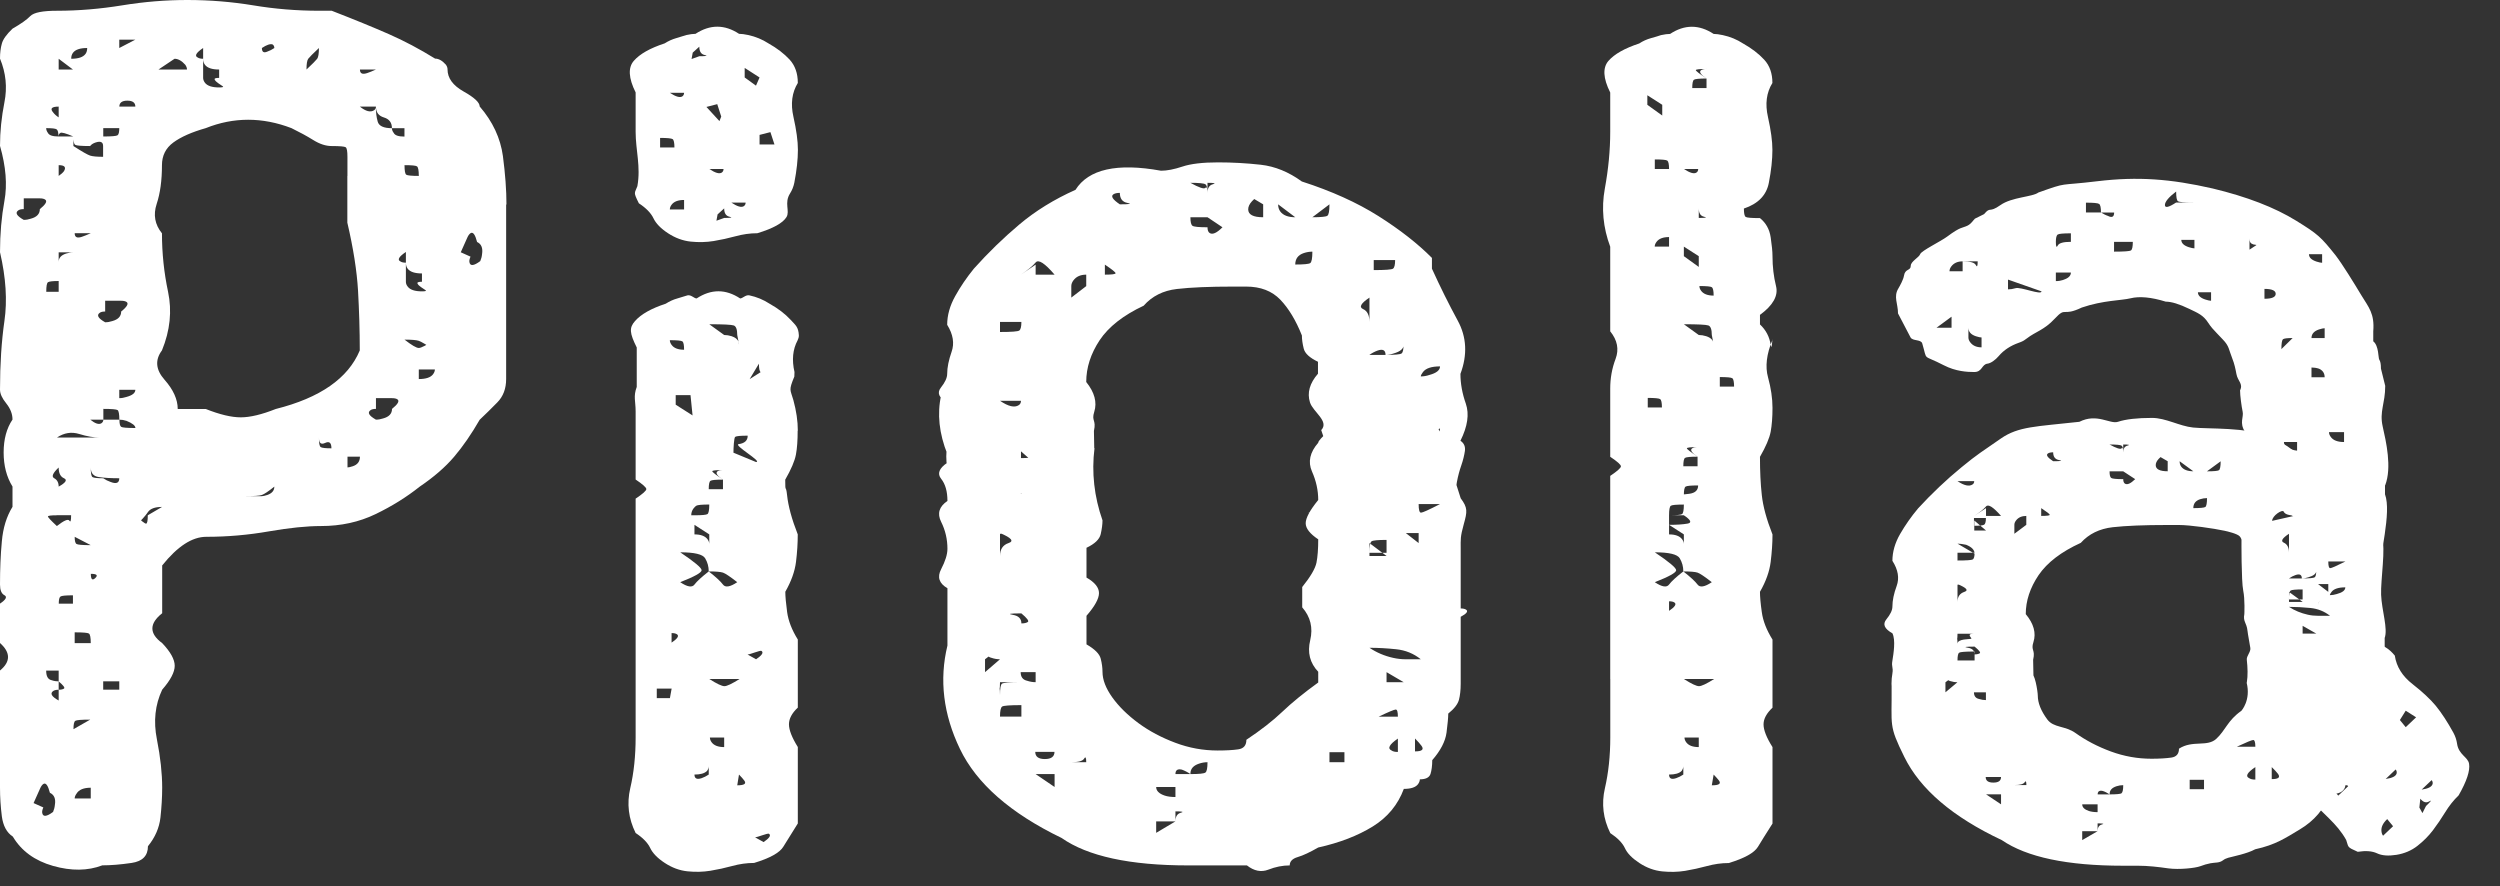 <svg width="79" height="28" viewBox="0 0 79 28" fill="none" xmlns="http://www.w3.org/2000/svg">
<rect x="0" y="0" width="79" height="28" fill="#333333" stroke="none"/>
<path d="M15.994 6.464V11.978C15.994 12.28 15.902 12.526 15.716 12.715C15.531 12.904 15.346 13.087 15.158 13.264C14.898 13.716 14.628 14.107 14.35 14.434C14.072 14.761 13.709 15.075 13.264 15.377C12.853 15.704 12.39 15.994 11.87 16.245C11.349 16.497 10.774 16.623 10.143 16.623C9.698 16.623 9.149 16.678 8.499 16.791C7.848 16.905 7.19 16.963 6.519 16.963C6.071 16.963 5.608 17.265 5.125 17.868V19.378C4.712 19.705 4.712 20.02 5.125 20.322C5.388 20.599 5.521 20.838 5.521 21.039C5.521 21.24 5.388 21.492 5.125 21.794C4.9 22.272 4.845 22.795 4.958 23.362C5.07 23.928 5.125 24.439 5.125 24.892C5.125 25.194 5.105 25.508 5.07 25.835C5.033 26.162 4.9 26.464 4.675 26.741C4.675 27.043 4.502 27.219 4.157 27.269C3.809 27.32 3.501 27.345 3.233 27.345C2.773 27.521 2.252 27.526 1.677 27.363C1.099 27.199 0.676 26.89 0.405 26.436C0.213 26.311 0.098 26.097 0.058 25.795C0.02 25.493 0 25.191 0 24.889V21.188C0.338 20.911 0.338 20.621 0 20.319V19.074C0.188 18.948 0.235 18.86 0.14 18.809C0.045 18.759 0 18.646 0 18.47C0 17.992 0.018 17.539 0.058 17.111C0.095 16.683 0.208 16.318 0.395 16.016V15.375C0.208 15.073 0.115 14.713 0.115 14.298C0.115 13.883 0.208 13.535 0.395 13.258C0.395 13.082 0.33 12.914 0.198 12.748C0.065 12.584 0 12.441 0 12.312C0 11.507 0.048 10.783 0.14 10.141C0.233 9.499 0.188 8.777 0 7.969C0 7.39 0.048 6.849 0.14 6.346C0.233 5.843 0.188 5.264 0 4.61C0 4.157 0.048 3.699 0.14 3.231C0.233 2.765 0.188 2.305 0 1.852C0 1.676 0.018 1.52 0.058 1.379C0.095 1.241 0.208 1.085 0.395 0.906C0.658 0.755 0.846 0.624 0.958 0.508C1.071 0.393 1.354 0.34 1.804 0.34C2.48 0.34 3.166 0.282 3.861 0.169C4.557 0.055 5.243 0 5.919 0C6.632 0 7.328 0.058 8.003 0.169C8.679 0.282 9.375 0.34 10.088 0.34H10.483C11.197 0.617 11.797 0.863 12.285 1.077C12.773 1.291 13.261 1.55 13.749 1.852C13.862 1.852 13.975 1.915 14.087 2.041C14.125 2.091 14.142 2.141 14.142 2.192C14.142 2.469 14.312 2.7 14.65 2.891C14.988 3.08 15.158 3.239 15.158 3.364C15.571 3.842 15.814 4.366 15.892 4.932C15.966 5.498 16.004 6.009 16.004 6.462M1.459 4.049C1.459 4.099 1.477 4.149 1.514 4.2C1.552 4.275 1.664 4.313 1.852 4.313H2.32V4.615C2.593 4.791 2.77 4.892 2.848 4.917C2.926 4.942 3.063 4.955 3.258 4.955V4.615C3.258 4.489 3.181 4.451 3.023 4.502C2.946 4.527 2.885 4.565 2.848 4.615C2.575 4.615 2.418 4.602 2.377 4.577C2.337 4.552 2.317 4.464 2.317 4.313C2.082 4.212 1.947 4.175 1.907 4.2C1.867 4.225 1.847 4.263 1.847 4.313C1.847 4.187 1.827 4.112 1.789 4.087C1.752 4.061 1.639 4.049 1.452 4.049M1.854 9.22V8.88C1.667 8.88 1.554 8.893 1.517 8.918C1.479 8.943 1.462 9.044 1.462 9.22H1.857H1.854ZM1.854 21.796C1.929 21.796 1.985 21.784 2.022 21.759C2.06 21.733 2.002 21.658 1.854 21.532V21.192H1.459C1.459 21.369 1.514 21.469 1.629 21.494C1.704 21.52 1.779 21.532 1.854 21.532V21.796C1.779 21.796 1.722 21.809 1.684 21.834C1.572 21.91 1.627 22.01 1.854 22.136V21.796ZM1.797 16.283C1.609 16.283 1.514 16.296 1.514 16.321C1.514 16.346 1.607 16.447 1.797 16.623C2.022 16.447 2.152 16.391 2.192 16.452C2.23 16.515 2.247 16.459 2.247 16.281H1.797V16.283ZM1.854 3.709V3.105V3.369C1.629 3.369 1.572 3.432 1.684 3.558C1.722 3.608 1.777 3.659 1.854 3.709ZM1.714 15.113C1.807 15.163 1.854 15.252 1.854 15.377C2.08 15.252 2.135 15.163 2.022 15.113C1.909 15.063 1.854 14.95 1.854 14.773C1.667 14.95 1.619 15.063 1.714 15.113ZM3.151 13.827C2.963 13.827 2.748 13.79 2.503 13.714C2.257 13.639 2.025 13.676 1.799 13.827H3.151ZM1.854 1.857V2.197H2.305L1.854 1.857ZM1.854 5.219V5.559C1.929 5.508 1.985 5.458 2.022 5.408C2.097 5.282 2.04 5.219 1.854 5.219ZM1.854 8.276C1.854 8.15 1.932 8.062 2.09 8.012C2.167 7.987 2.245 7.974 2.322 7.974H1.854V8.276ZM2.305 19.076V18.812C2.08 18.812 1.947 18.825 1.912 18.85C1.874 18.875 1.857 18.95 1.857 19.076H2.307H2.305ZM2.755 1.517C2.643 1.517 2.548 1.53 2.475 1.555C2.325 1.605 2.25 1.706 2.25 1.857C2.475 1.857 2.625 1.807 2.7 1.706C2.738 1.656 2.755 1.593 2.755 1.517ZM2.247 23.986C2.247 23.835 2.322 23.734 2.473 23.684C2.548 23.659 2.643 23.646 2.753 23.646L2.245 23.986H2.247ZM2.85 22.74C2.575 22.74 2.42 22.753 2.38 22.778C2.34 22.803 2.322 22.891 2.322 23.042L2.85 22.74ZM2.868 7.37H2.36C2.36 7.496 2.435 7.534 2.585 7.484C2.66 7.458 2.755 7.421 2.868 7.37ZM2.868 17.227L2.36 16.963C2.36 17.088 2.377 17.164 2.418 17.189C2.455 17.214 2.605 17.227 2.868 17.227ZM2.868 20.322C2.868 20.146 2.848 20.045 2.81 20.02C2.773 19.995 2.623 19.982 2.36 19.982V20.322H2.868ZM2.36 25.231H2.868V24.892C2.643 24.892 2.493 24.954 2.418 25.08C2.38 25.131 2.36 25.181 2.36 25.231ZM3.263 13.261H2.853C3.008 13.387 3.126 13.425 3.206 13.374C3.243 13.349 3.266 13.311 3.266 13.261H3.774C3.774 13.387 3.791 13.462 3.829 13.488C3.867 13.513 4.017 13.525 4.279 13.525C4.279 13.45 4.184 13.374 3.997 13.299C3.922 13.274 3.846 13.261 3.771 13.261C3.771 13.085 3.751 12.984 3.716 12.959C3.679 12.934 3.529 12.921 3.266 12.921V13.261H3.263ZM2.868 5.898V5.559V6.162V5.898ZM3.769 15.113C3.506 15.113 3.291 15.101 3.121 15.075C2.951 15.05 2.868 14.95 2.868 14.773C2.868 14.95 2.885 15.05 2.923 15.075C2.961 15.101 3.073 15.113 3.261 15.113C3.336 15.163 3.411 15.201 3.486 15.226C3.674 15.302 3.769 15.264 3.769 15.113ZM3.263 18.133V18.472C3.263 18.296 3.243 18.196 3.208 18.17C3.171 18.145 3.058 18.133 2.87 18.133C2.87 18.309 2.918 18.354 3.011 18.266C3.103 18.178 3.058 18.133 2.87 18.133H3.263ZM3.263 4.049V4.313C3.526 4.313 3.676 4.3 3.714 4.275C3.751 4.25 3.769 4.175 3.769 4.049H3.261H3.263ZM3.769 21.53H3.261V21.794H3.769V21.53ZM3.769 1.517L4.277 1.253H3.769V1.517ZM4.277 3.369C4.277 3.244 4.192 3.181 4.024 3.181C3.857 3.181 3.771 3.244 3.771 3.369H4.279H4.277ZM3.769 12.582C3.844 12.582 3.919 12.569 3.994 12.544C4.182 12.494 4.277 12.418 4.277 12.317H3.769V12.582ZM5.12 16.019C4.895 16.019 4.745 16.074 4.67 16.188C4.595 16.301 4.462 16.447 4.277 16.623V16.963V16.283C4.465 16.459 4.577 16.547 4.615 16.547C4.652 16.547 4.67 16.459 4.67 16.283L5.12 16.019ZM10.979 5.559V4.955C10.979 4.779 10.961 4.678 10.924 4.653C10.886 4.628 10.739 4.615 10.481 4.615C10.296 4.615 10.103 4.552 9.9 4.426C9.698 4.3 9.467 4.175 9.21 4.049C8.289 3.696 7.385 3.696 6.502 4.049C6.059 4.175 5.718 4.326 5.478 4.502C5.238 4.678 5.118 4.917 5.118 5.219C5.118 5.697 5.063 6.107 4.95 6.447C4.838 6.787 4.893 7.096 5.118 7.373C5.118 8.002 5.183 8.618 5.311 9.222C5.438 9.826 5.376 10.443 5.118 11.072C4.893 11.374 4.92 11.683 5.198 11.998C5.476 12.312 5.616 12.622 5.616 12.924H6.502C6.945 13.1 7.313 13.188 7.608 13.188C7.903 13.188 8.271 13.1 8.714 12.924C10.116 12.572 11.001 11.955 11.369 11.074C11.369 10.445 11.349 9.816 11.314 9.187C11.277 8.558 11.164 7.841 10.976 7.036V5.564L10.979 5.559ZM5.516 1.857L5.008 2.197H5.909C5.909 2.146 5.889 2.096 5.854 2.046C5.741 1.92 5.628 1.857 5.516 1.857ZM6.925 2.197C6.812 2.197 6.717 2.184 6.644 2.159C6.494 2.109 6.419 2.008 6.419 1.857V1.517C6.194 1.668 6.139 1.769 6.251 1.819C6.289 1.844 6.344 1.857 6.419 1.857V2.461C6.419 2.511 6.437 2.562 6.474 2.612C6.549 2.713 6.699 2.763 6.925 2.763C7.037 2.763 7.075 2.75 7.037 2.725C7 2.7 6.952 2.667 6.897 2.63C6.842 2.592 6.802 2.554 6.785 2.516C6.765 2.479 6.812 2.461 6.925 2.461V2.197ZM13.334 8.641C13.221 8.641 13.126 8.628 13.051 8.603C12.901 8.553 12.826 8.452 12.826 8.301V7.962C12.601 8.113 12.546 8.213 12.658 8.264C12.696 8.289 12.751 8.301 12.826 8.301V8.905C12.826 8.956 12.843 9.006 12.883 9.056C12.958 9.157 13.109 9.207 13.334 9.207C13.446 9.207 13.484 9.195 13.446 9.169C13.409 9.144 13.361 9.114 13.306 9.074C13.249 9.036 13.211 8.998 13.194 8.961C13.174 8.923 13.221 8.903 13.334 8.903V8.639V8.641ZM8.669 15.377C8.481 15.528 8.349 15.616 8.274 15.642C8.198 15.667 8.028 15.679 7.768 15.679H8.274C8.311 15.679 8.366 15.667 8.444 15.642C8.594 15.591 8.669 15.503 8.669 15.377ZM9.177 1.517H8.669C8.669 1.467 8.649 1.429 8.614 1.404C8.539 1.379 8.426 1.417 8.276 1.517C8.276 1.643 8.334 1.681 8.446 1.631C8.521 1.605 8.596 1.568 8.671 1.517H9.18H9.177ZM9.685 2.197C9.873 2.021 9.985 1.907 10.023 1.857C10.06 1.807 10.078 1.693 10.078 1.517C9.89 1.693 9.778 1.807 9.74 1.857C9.703 1.907 9.685 2.021 9.685 2.197ZM10.078 13.827C10.078 14.003 10.095 14.104 10.136 14.129C10.173 14.154 10.286 14.167 10.473 14.167C10.473 13.991 10.408 13.935 10.276 13.996C10.143 14.059 10.078 14.003 10.078 13.827ZM10.979 14.771C11.016 14.771 11.072 14.758 11.149 14.733C11.299 14.683 11.374 14.582 11.374 14.431H10.981V14.771H10.979ZM11.374 2.197C11.374 2.323 11.449 2.36 11.6 2.31C11.675 2.285 11.77 2.247 11.88 2.197H11.372H11.374ZM11.88 3.369H11.372C11.559 3.52 11.71 3.558 11.822 3.483C11.86 3.457 11.877 3.42 11.877 3.369C11.877 3.546 11.895 3.704 11.935 3.842C11.972 3.981 12.123 4.051 12.385 4.051C12.385 4.102 12.403 4.152 12.443 4.202C12.48 4.278 12.593 4.316 12.781 4.316V4.051H12.385C12.385 3.875 12.3 3.762 12.133 3.712C11.962 3.661 11.88 3.548 11.88 3.372M11.88 12.582V12.921C11.805 12.921 11.747 12.934 11.712 12.959C11.6 13.035 11.657 13.135 11.88 13.261C11.955 13.261 12.03 13.248 12.105 13.223C12.293 13.173 12.388 13.072 12.388 12.921C12.575 12.77 12.631 12.67 12.558 12.619C12.521 12.594 12.463 12.582 12.388 12.582H11.88ZM0.751 6.268V6.608C0.676 6.608 0.618 6.62 0.581 6.646C0.468 6.721 0.526 6.822 0.751 6.948C0.826 6.948 0.901 6.935 0.976 6.91C1.164 6.859 1.259 6.759 1.259 6.608C1.446 6.457 1.502 6.356 1.426 6.306C1.389 6.281 1.331 6.268 1.259 6.268H0.751ZM14.56 7.972L14.868 8.11C14.838 8.181 14.825 8.236 14.833 8.281C14.855 8.415 14.97 8.405 15.176 8.251C15.206 8.183 15.226 8.108 15.233 8.03C15.263 7.838 15.211 7.71 15.076 7.647C15.016 7.413 14.948 7.32 14.87 7.368C14.833 7.393 14.798 7.438 14.768 7.506L14.56 7.972ZM1.061 25.377L1.369 25.515C1.339 25.586 1.326 25.641 1.334 25.687C1.356 25.82 1.472 25.81 1.677 25.657C1.707 25.588 1.727 25.513 1.734 25.435C1.767 25.241 1.712 25.115 1.577 25.052C1.517 24.819 1.449 24.725 1.371 24.773C1.334 24.798 1.299 24.844 1.269 24.912L1.061 25.377ZM3.323 9.504V9.844C3.248 9.844 3.191 9.856 3.156 9.882C3.043 9.957 3.098 10.058 3.323 10.184C3.399 10.184 3.474 10.171 3.549 10.146C3.736 10.095 3.829 9.995 3.829 9.844C4.017 9.693 4.072 9.592 3.999 9.542C3.962 9.517 3.904 9.504 3.829 9.504H3.321H3.323ZM12.783 5.219C12.783 5.395 12.801 5.496 12.838 5.521C12.876 5.546 13.008 5.559 13.234 5.559C13.234 5.382 13.214 5.282 13.176 5.257C13.139 5.231 13.008 5.219 12.783 5.219ZM12.783 10.732C13.008 10.908 13.159 10.996 13.234 10.996C13.309 10.996 13.476 10.908 13.742 10.732V11.072C13.479 10.896 13.309 10.795 13.234 10.77C13.159 10.745 13.008 10.732 12.783 10.732ZM13.234 11.978C13.459 11.978 13.609 11.927 13.684 11.827C13.722 11.776 13.742 11.726 13.742 11.676H13.234V11.978Z" fill="white"/>
<path d="M50.883 21.457V15.038C51.108 14.887 51.221 14.786 51.221 14.736C51.221 14.685 51.108 14.585 50.883 14.434V12.282C50.883 11.955 50.938 11.641 51.053 11.339C51.166 11.037 51.108 10.747 50.883 10.47V7.796C50.657 7.192 50.6 6.58 50.712 5.964C50.825 5.347 50.883 4.751 50.883 4.17V2.924C50.657 2.471 50.64 2.139 50.828 1.923C51.015 1.709 51.341 1.525 51.799 1.374C51.914 1.298 52.036 1.243 52.172 1.205C52.307 1.168 52.409 1.137 52.487 1.11C52.602 1.085 52.697 1.072 52.775 1.072C53.233 0.77 53.691 0.77 54.151 1.072C54.229 1.072 54.326 1.085 54.441 1.11C54.674 1.16 54.887 1.248 55.08 1.374C55.35 1.525 55.573 1.696 55.748 1.885C55.923 2.073 56.008 2.32 56.008 2.622C55.82 2.924 55.773 3.284 55.868 3.699C55.961 4.114 56.008 4.461 56.008 4.738C56.008 5.04 55.971 5.387 55.895 5.778C55.82 6.168 55.558 6.439 55.107 6.59C55.107 6.741 55.125 6.829 55.165 6.855C55.202 6.88 55.352 6.892 55.615 6.892C55.803 7.043 55.915 7.245 55.953 7.496C55.99 7.748 56.011 7.949 56.011 8.1C56.011 8.427 56.048 8.742 56.123 9.044C56.198 9.346 56.028 9.648 55.615 9.95V10.252C55.803 10.428 55.915 10.642 55.953 10.893C55.99 11.145 56.011 10.609 56.011 10.735C55.823 11.188 55.775 11.585 55.87 11.925C55.963 12.265 56.011 12.587 56.011 12.889C56.011 13.191 55.99 13.442 55.953 13.644C55.915 13.845 55.803 14.109 55.615 14.436C55.615 14.889 55.633 15.292 55.673 15.644C55.71 15.996 55.823 16.412 56.011 16.89C56.011 17.166 55.99 17.456 55.953 17.758C55.915 18.06 55.803 18.374 55.615 18.701C55.615 18.852 55.633 19.066 55.673 19.343C55.71 19.62 55.823 19.909 56.011 20.211V22.363C55.823 22.539 55.728 22.715 55.728 22.891C55.728 23.067 55.82 23.306 56.011 23.608V26.024C55.818 26.326 55.665 26.572 55.55 26.761C55.435 26.95 55.127 27.121 54.629 27.272C54.399 27.272 54.169 27.305 53.938 27.368C53.708 27.43 53.478 27.481 53.248 27.519C53.017 27.556 52.777 27.561 52.527 27.536C52.277 27.511 52.036 27.423 51.806 27.272C51.576 27.121 51.421 26.965 51.346 26.799C51.268 26.635 51.115 26.479 50.885 26.326C50.66 25.873 50.602 25.4 50.715 24.909C50.828 24.419 50.885 23.883 50.885 23.304V21.454L50.883 21.457ZM52.742 5.34C52.742 5.189 52.722 5.101 52.687 5.075C52.65 5.05 52.517 5.038 52.292 5.038V5.34H52.742ZM54.797 12.217C54.797 12.066 54.777 11.978 54.742 11.953C54.704 11.927 54.572 11.915 54.346 11.915V12.217H54.797ZM52.517 12.876C52.517 12.725 52.497 12.637 52.462 12.612C52.424 12.587 52.292 12.574 52.069 12.574V12.876H52.519H52.517ZM52.742 7.793V7.491C52.554 7.491 52.422 7.541 52.347 7.642C52.309 7.692 52.289 7.743 52.289 7.793H52.74H52.742ZM53.193 18.057C53.418 18.233 53.568 18.372 53.643 18.472C53.718 18.573 53.868 18.548 54.093 18.397C53.868 18.221 53.718 18.12 53.643 18.095C53.568 18.07 53.418 18.057 53.193 18.057C53.193 17.906 53.155 17.768 53.08 17.642C53.005 17.516 52.742 17.453 52.292 17.453C52.742 17.755 52.967 17.944 52.967 18.019C52.967 18.095 52.742 18.221 52.292 18.397C52.517 18.548 52.667 18.573 52.742 18.472C52.817 18.372 52.967 18.233 53.193 18.057ZM52.742 16.283V16.887C52.937 16.887 53.075 16.937 53.153 17.038C53.19 17.088 53.21 17.139 53.21 17.189V16.887L52.742 16.585C52.977 16.585 53.17 16.573 53.32 16.547C53.473 16.522 53.435 16.434 53.21 16.283H52.742C52.977 16.283 53.112 16.271 53.153 16.245C53.19 16.22 53.21 16.12 53.21 15.944C52.975 15.944 52.837 15.956 52.8 15.981C52.76 16.006 52.742 16.107 52.742 16.283ZM52.742 19.001V19.303C52.93 19.177 52.985 19.089 52.912 19.039C52.875 19.013 52.817 19.001 52.742 19.001ZM52.742 24.476C52.742 24.602 52.817 24.64 52.967 24.59C53.042 24.564 53.117 24.527 53.193 24.476V24.212C53.193 24.262 53.173 24.313 53.138 24.363C53.062 24.439 52.93 24.476 52.742 24.476ZM52.76 15.642C52.985 15.642 53.19 15.629 53.38 15.604C53.568 15.579 53.661 15.491 53.661 15.34C53.435 15.34 53.303 15.352 53.265 15.377C53.228 15.402 53.21 15.491 53.21 15.642H52.76ZM53.643 14.431C53.418 14.431 53.285 14.444 53.248 14.469C53.21 14.494 53.193 14.582 53.193 14.733H53.643V14.431C53.455 14.305 53.398 14.217 53.473 14.167C53.51 14.142 53.566 14.129 53.643 14.129C53.418 14.129 53.305 14.142 53.305 14.167C53.305 14.192 53.418 14.28 53.643 14.431ZM53.926 2.481C53.701 2.481 53.568 2.494 53.531 2.519C53.493 2.544 53.475 2.632 53.475 2.783H53.926V2.481C53.738 2.355 53.681 2.267 53.756 2.217C53.793 2.192 53.848 2.179 53.926 2.179C53.701 2.179 53.588 2.192 53.588 2.217C53.588 2.242 53.701 2.33 53.926 2.481ZM53.663 5.34H53.213C53.4 5.465 53.531 5.503 53.608 5.453C53.646 5.428 53.663 5.39 53.663 5.34ZM53.21 7.793V8.095L53.681 8.435V8.095L53.21 7.793ZM52.056 3.01V3.312L52.527 3.651V3.312L52.056 3.01ZM53.21 10.246L53.681 10.586C53.758 10.586 53.836 10.599 53.916 10.624C54.071 10.674 54.151 10.762 54.151 10.888L54.093 10.586C54.093 10.41 54.056 10.309 53.983 10.284C53.908 10.259 53.653 10.246 53.213 10.246H53.21ZM54.166 21.457H53.21C53.448 21.608 53.608 21.683 53.688 21.683C53.768 21.683 53.926 21.608 54.166 21.457ZM53.681 23.306H53.23C53.23 23.357 53.248 23.407 53.285 23.457C53.36 23.558 53.49 23.608 53.681 23.608V23.306ZM53.681 6.887C53.906 6.887 53.963 6.875 53.848 6.849C53.736 6.824 53.681 6.736 53.681 6.585V6.887ZM53.701 9.039C53.701 9.089 53.718 9.139 53.756 9.19C53.831 9.29 53.961 9.341 54.151 9.341C54.151 9.19 54.131 9.102 54.093 9.076C54.056 9.051 53.926 9.039 53.698 9.039M54.151 24.476L54.093 24.816C54.319 24.816 54.394 24.766 54.319 24.665C54.281 24.615 54.224 24.552 54.151 24.476Z" fill="white"/>
<path d="M75.373 15.332C75.588 14.768 75.401 13.958 75.293 13.477C75.185 12.997 75.373 12.758 75.373 12.194L75.238 11.648C75.238 11.507 75.22 11.414 75.185 11.366C75.15 11.318 75.175 10.926 74.995 10.785V10.468C75.04 9.909 74.853 9.716 74.617 9.328C74.385 8.941 74.022 8.352 73.806 8.07C73.338 7.484 73.248 7.401 72.565 6.978C71.882 6.555 70.999 6.215 69.92 5.956C68.588 5.652 67.552 5.574 66.276 5.727C65 5.881 65.373 5.742 64.412 6.084C64.231 6.225 63.578 6.225 63.215 6.48C62.835 6.749 62.913 6.51 62.697 6.766L62.407 6.91C62.35 6.965 62.292 7.071 62.172 7.131C61.999 7.214 61.964 7.154 61.531 7.476C61.326 7.629 60.715 7.924 60.678 8.03C60.643 8.135 60.38 8.259 60.38 8.399C60.38 8.563 60.202 8.48 60.165 8.714C60.147 8.832 60.042 9.024 59.99 9.112C59.827 9.376 59.977 9.595 59.977 9.904L60.373 10.662C60.443 10.785 60.703 10.717 60.743 10.853C60.918 11.439 60.723 11.178 61.424 11.542C61.804 11.739 62.169 11.756 62.387 11.756C62.642 11.756 62.62 11.515 62.803 11.492C62.913 11.479 63.058 11.371 63.158 11.253C63.323 11.057 63.541 10.923 63.776 10.838L63.851 10.81C63.924 10.782 63.991 10.742 64.051 10.692C64.324 10.48 64.597 10.43 64.93 10.07C65.303 9.67 65.15 10.023 65.786 9.718C66.461 9.487 67.042 9.497 67.325 9.426C67.608 9.356 67.98 9.391 68.438 9.532C68.616 9.532 68.864 9.607 69.182 9.761C69.454 9.892 69.622 9.955 69.78 10.201C69.82 10.262 69.862 10.319 69.907 10.372C69.957 10.43 70.115 10.596 70.24 10.727C70.448 10.941 70.425 11.039 70.543 11.336C70.606 11.492 70.641 11.656 70.671 11.819C70.711 12.043 70.891 12.126 70.786 12.335C70.786 12.501 70.833 12.846 70.868 13.012C70.906 13.178 70.758 13.359 70.939 13.641C70.939 13.92 70.781 14.064 70.456 14.162C70.133 14.258 70.643 14.836 70.613 15.035L75.188 18.198C75.188 17.541 75.581 16.205 75.366 15.619V15.337L75.373 15.332ZM61.669 10.357H61.193L61.669 10.007V10.357ZM62.019 8.571H61.604C61.604 8.518 61.624 8.467 61.664 8.415C61.744 8.311 61.862 8.259 62.019 8.259H62.495C62.495 8.415 62.475 8.452 62.435 8.374C62.395 8.296 62.257 8.259 62.019 8.259V8.568V8.571ZM62.617 10.976C62.46 10.976 62.34 10.923 62.262 10.82C62.222 10.77 62.202 10.717 62.202 10.664V10.355C62.202 10.486 62.282 10.574 62.44 10.626C62.52 10.652 62.58 10.664 62.617 10.664V10.974V10.976ZM63.691 9.107C63.611 9.132 63.533 9.144 63.453 9.144V8.835L64.512 9.207C64.512 9.338 63.849 9.056 63.691 9.107ZM65.203 8.845C65.125 8.87 65.045 8.883 64.965 8.883V8.611H65.44C65.44 8.714 65.363 8.792 65.203 8.842M65.44 7.642C65.203 7.642 65.065 7.68 65.025 7.758C64.985 7.836 64.965 7.798 64.965 7.642C64.965 7.514 64.985 7.436 65.025 7.411C65.065 7.385 65.203 7.373 65.44 7.373V7.645V7.642ZM66.629 6.829C66.549 6.804 66.471 6.764 66.391 6.714H65.916V6.404C66.153 6.404 66.294 6.417 66.331 6.444C66.371 6.469 66.391 6.56 66.391 6.716H66.807C66.807 6.847 66.747 6.885 66.629 6.832M67.34 7.914C67.3 7.939 67.122 7.952 66.804 7.952V7.642H67.397C67.397 7.798 67.377 7.889 67.337 7.914M68.411 6.48C68.411 6.376 68.528 6.233 68.766 6.052C68.766 6.233 68.786 6.336 68.826 6.361C68.866 6.386 69.024 6.399 69.302 6.399H68.766C68.528 6.555 68.411 6.58 68.411 6.477M69.344 7.848C69.304 7.848 69.247 7.836 69.167 7.811C69.009 7.76 68.929 7.682 68.929 7.579H69.344V7.851V7.848ZM69.87 9.504C69.83 9.504 69.772 9.492 69.692 9.466C69.534 9.416 69.454 9.338 69.454 9.235H69.87V9.507V9.504ZM71.291 7.753C71.271 7.765 71.201 7.811 71.084 7.889V7.539C71.084 7.617 71.104 7.67 71.144 7.695C71.184 7.72 71.224 7.733 71.261 7.733C71.299 7.733 71.311 7.74 71.291 7.753ZM71.557 9.439V9.129C71.794 9.129 71.912 9.182 71.912 9.285C71.912 9.388 71.794 9.441 71.557 9.441M72.142 10.72C72.177 10.694 72.28 10.682 72.448 10.682L72.092 11.032C72.092 10.85 72.11 10.747 72.142 10.722M72.528 14.861C72.488 14.887 72.37 14.902 72.172 14.902C72.172 14.799 72.252 14.72 72.41 14.67C72.49 14.645 72.55 14.632 72.588 14.632C72.588 14.761 72.568 14.839 72.528 14.864M72.588 14.24C72.548 14.24 72.49 14.227 72.41 14.202C72.252 14.149 72.172 14.074 72.172 13.968H72.588V14.24ZM72.963 8.032H73.379V8.304C73.338 8.304 73.281 8.291 73.201 8.266C73.043 8.213 72.963 8.138 72.963 8.032ZM73.043 11.922V11.613C73.123 11.613 73.201 11.625 73.281 11.651C73.398 11.703 73.459 11.794 73.459 11.922H73.043ZM73.459 10.682H73.043C73.043 10.553 73.123 10.463 73.281 10.41C73.361 10.385 73.421 10.372 73.459 10.372V10.682ZM74.072 13.968C73.874 13.968 73.736 13.918 73.656 13.812C73.616 13.759 73.596 13.709 73.596 13.656H74.072V13.966V13.968Z" fill="white"/>
<path d="M30.857 20.787C30.947 20.818 31.037 20.833 31.127 20.833V21.24L31.6 20.833C31.51 20.833 31.42 20.818 31.33 20.787C31.195 20.757 31.127 20.651 31.127 20.47H31.6L31.127 20.833C31.037 20.833 30.947 20.818 30.857 20.787ZM31.6 15.204L32.276 15.611C32.276 15.46 32.163 15.339 31.938 15.249C31.803 15.219 31.69 15.204 31.6 15.204ZM31.6 17.569C31.6 17.358 31.69 17.222 31.87 17.161C32.051 17.101 31.961 16.995 31.6 16.844H32.263C31.905 16.844 31.628 16.859 31.427 16.89C31.227 16.92 31.127 17.01 31.127 17.161V16.844H31.6V17.569ZM32.263 21.557H31.6C31.6 21.769 31.578 21.89 31.533 21.92C31.488 21.95 31.352 21.965 31.127 21.965C31.352 21.754 31.488 21.648 31.533 21.648C31.578 21.648 31.6 21.754 31.6 21.965C31.6 21.754 31.62 21.633 31.665 21.603C31.71 21.573 31.908 21.557 32.261 21.557M32.276 10.174H31.6V10.491C31.961 10.491 32.163 10.476 32.208 10.445C32.253 10.415 32.276 10.325 32.276 10.174ZM44.086 8.218H43.41V8.535C43.77 8.535 43.973 8.52 44.018 8.49C44.063 8.46 44.086 8.369 44.086 8.218ZM31.6 12.665C31.866 12.846 32.063 12.891 32.196 12.801C32.241 12.77 32.263 12.725 32.263 12.665H31.6ZM32.276 22.644V22.282C31.916 22.282 31.713 22.297 31.668 22.327C31.623 22.358 31.6 22.463 31.6 22.644H32.276ZM32.276 19.7C32.366 19.7 32.434 19.685 32.479 19.655C32.524 19.625 32.456 19.534 32.276 19.383C31.916 19.383 31.826 19.398 32.006 19.429C32.186 19.459 32.276 19.549 32.276 19.7ZM32.253 14.159V14.476C32.479 14.476 32.614 14.461 32.659 14.431C32.704 14.401 32.726 14.31 32.726 14.159H32.253ZM32.253 21.24C32.253 21.391 32.321 21.482 32.456 21.512C32.546 21.542 32.636 21.557 32.726 21.557V21.24H32.253ZM32.726 8.679H33.325C33.014 8.316 32.816 8.188 32.726 8.294C32.639 8.4 32.484 8.528 32.263 8.679L32.726 8.362V8.679ZM32.726 14.67L32.263 14.262V14.67H32.726ZM32.714 23.759C32.714 23.91 32.816 23.986 33.017 23.986C33.217 23.986 33.322 23.91 33.322 23.759H32.714ZM32.726 24.461L33.325 24.869V24.461H32.726ZM34.325 8.679C34.145 8.679 34.01 8.739 33.92 8.86C33.875 8.92 33.853 8.981 33.853 9.041V9.404L34.325 9.041V8.679ZM33.853 24.086H34.325C34.325 23.935 34.303 23.898 34.258 23.973C34.213 24.049 34.078 24.086 33.853 24.086ZM45.357 13.236L46.158 15.745C46.383 16.047 46.368 16.162 46.255 16.565C46.143 16.968 46.158 17.038 46.158 17.34V19.227C46.233 19.227 46.288 19.24 46.328 19.265C46.403 19.315 46.346 19.391 46.158 19.491V21.605C46.158 21.806 46.138 21.978 46.103 22.113C46.065 22.252 45.953 22.398 45.765 22.549C45.765 22.675 45.745 22.876 45.71 23.153C45.672 23.43 45.522 23.719 45.259 24.021C45.259 24.197 45.239 24.343 45.204 24.456C45.167 24.569 45.054 24.627 44.867 24.627C44.867 24.678 44.846 24.728 44.811 24.778C44.736 24.879 44.586 24.929 44.361 24.929C44.173 25.433 43.845 25.83 43.375 26.119C42.904 26.409 42.334 26.63 41.656 26.781C41.393 26.932 41.178 27.033 41.008 27.083C40.837 27.134 40.755 27.222 40.755 27.347C40.529 27.347 40.304 27.393 40.079 27.481C39.854 27.569 39.629 27.524 39.403 27.347H37.544C35.705 27.347 34.371 27.058 33.545 26.479C31.931 25.699 30.86 24.761 30.334 23.666C29.808 22.572 29.676 21.482 29.939 20.4V18.588C29.676 18.437 29.608 18.236 29.741 17.984C29.871 17.733 29.939 17.519 29.939 17.343C29.939 17.041 29.873 16.756 29.741 16.492C29.608 16.228 29.676 16.009 29.939 15.83C29.939 15.528 29.873 15.297 29.741 15.131C29.608 14.967 29.676 14.796 29.939 14.62C30.089 14.62 30.144 14.582 30.109 14.507C30.071 14.456 30.014 14.406 29.939 14.356C29.676 13.701 29.608 13.077 29.741 12.486L34.586 14.164C34.491 14.932 34.576 15.692 34.839 16.444C34.839 16.57 34.819 16.713 34.783 16.877C34.746 17.041 34.596 17.186 34.333 17.31V18.251C34.596 18.402 34.728 18.566 34.728 18.742C34.728 18.918 34.596 19.157 34.333 19.459V20.362C34.596 20.513 34.746 20.664 34.783 20.815C34.821 20.966 34.839 21.104 34.839 21.23C34.839 21.482 34.944 21.751 35.151 22.041C35.359 22.33 35.634 22.599 35.975 22.851C36.315 23.102 36.706 23.309 37.141 23.472C37.576 23.636 38.022 23.716 38.477 23.716C38.743 23.716 38.96 23.704 39.13 23.679C39.301 23.654 39.386 23.553 39.386 23.377C39.839 23.075 40.219 22.78 40.522 22.491C40.825 22.202 41.203 21.895 41.656 21.567V21.228C41.393 20.951 41.308 20.619 41.403 20.229C41.495 19.839 41.413 19.494 41.15 19.192V18.55C41.413 18.223 41.563 17.967 41.601 17.778C41.638 17.589 41.656 17.345 41.656 17.043C41.393 16.867 41.26 16.698 41.26 16.535C41.26 16.371 41.39 16.127 41.656 15.8C41.656 15.498 41.591 15.196 41.458 14.897C41.325 14.595 41.393 14.293 41.656 13.991C41.656 13.865 42.229 13.485 42.059 13.321C41.888 13.158 42.059 12.894 42.059 12.717M41.34 16.203C42.269 15.913 42.031 15.085 42.031 14.431L41.751 13.591C42.014 13.314 41.49 13.017 41.395 12.715C41.3 12.413 41.385 12.111 41.648 11.809V11.432C41.385 11.306 41.235 11.168 41.198 11.017C41.16 10.866 41.14 10.727 41.14 10.601C40.95 10.123 40.722 9.746 40.459 9.471C40.194 9.195 39.834 9.056 39.378 9.056H38.98C38.222 9.056 37.627 9.081 37.191 9.132C36.756 9.182 36.405 9.358 36.14 9.66C35.497 9.962 35.031 10.327 34.748 10.752C34.466 11.18 34.325 11.618 34.325 12.071C34.588 12.398 34.673 12.713 34.578 13.014C34.483 13.316 34.648 13.256 34.568 13.618L34.578 14.164C34.316 14.164 34.418 14.63 34.381 14.844C34.343 15.058 34.325 15.264 34.325 15.465L29.931 15.742L30.326 15.478C30.101 15.252 29.968 15.02 29.931 14.778C29.893 14.539 29.893 14.305 29.931 14.079C29.968 13.852 30.006 13.626 30.044 13.399C30.081 13.173 30.044 12.947 29.931 12.72C29.668 12.569 29.601 12.413 29.733 12.247C29.863 12.083 29.931 11.94 29.931 11.812C29.931 11.61 29.979 11.379 30.071 11.115C30.164 10.85 30.119 10.566 29.931 10.264C29.931 9.962 30.016 9.66 30.184 9.358C30.351 9.056 30.549 8.767 30.774 8.49C31.225 7.987 31.703 7.521 32.211 7.094C32.719 6.666 33.309 6.301 33.985 5.999C34.398 5.345 35.299 5.143 36.688 5.395C36.876 5.395 37.101 5.352 37.364 5.264C37.627 5.176 38.002 5.131 38.49 5.131C38.94 5.131 39.391 5.156 39.841 5.206C40.292 5.257 40.722 5.433 41.138 5.735C42.076 6.037 42.884 6.402 43.56 6.829C44.236 7.257 44.799 7.697 45.249 8.15V8.49C45.512 9.069 45.785 9.617 46.065 10.133C46.346 10.649 46.376 11.21 46.15 11.814C46.15 12.116 46.205 12.431 46.321 12.758C46.433 13.085 46.376 13.475 46.15 13.928C46.263 14.003 46.31 14.112 46.291 14.25C46.27 14.388 46.235 14.539 46.178 14.703C46.12 14.867 46.073 15.043 46.038 15.231C46 15.42 46.038 15.591 46.15 15.742M34.914 8.679C35.139 8.679 35.252 8.664 35.252 8.634C35.252 8.603 35.139 8.513 34.914 8.362V8.679ZM35.387 6.095C35.297 6.095 35.229 6.11 35.184 6.14C35.094 6.2 35.161 6.306 35.387 6.457C35.702 6.457 35.782 6.442 35.624 6.412C35.467 6.381 35.387 6.276 35.387 6.095ZM36.535 24.869C36.535 24.99 36.625 25.08 36.806 25.141C36.896 25.171 37.008 25.186 37.144 25.186V24.869H36.535ZM37.144 25.956H36.535V26.318L37.144 25.956C37.144 25.805 37.199 25.714 37.311 25.684C37.424 25.654 37.366 25.639 37.144 25.639V25.956ZM37.617 6.865C37.617 7.016 37.639 7.106 37.684 7.136C37.729 7.167 37.887 7.182 38.157 7.182C38.157 7.272 38.179 7.333 38.225 7.363C38.315 7.423 38.45 7.363 38.63 7.182L38.157 6.865H37.144H37.617ZM38.09 24.413C38.135 24.383 38.157 24.273 38.157 24.086C38.067 24.086 37.977 24.101 37.887 24.132C37.707 24.192 37.617 24.298 37.617 24.449V24.086V24.461C37.526 24.398 37.436 24.353 37.346 24.32C37.211 24.29 37.144 24.335 37.144 24.461H37.617C37.887 24.461 38.044 24.446 38.09 24.413ZM37.617 5.777C37.887 5.928 38.044 5.981 38.09 5.936C38.135 5.891 38.157 5.944 38.157 6.095C38.157 5.944 38.212 5.853 38.325 5.823C38.437 5.793 38.38 5.777 38.157 5.777V6.095C38.157 5.944 38.135 5.853 38.09 5.823C38.044 5.793 37.887 5.777 37.617 5.777ZM40.389 6.457H39.916L39.308 6.095H39.916C39.601 6.276 39.443 6.449 39.443 6.615C39.443 6.782 39.601 6.865 39.916 6.865V6.457H40.389C40.389 6.547 40.412 6.623 40.457 6.683C40.547 6.804 40.705 6.865 40.93 6.865L40.389 6.457ZM41.471 7.952C41.38 7.952 41.29 7.967 41.2 7.997C41.02 8.057 40.93 8.178 40.93 8.359C41.2 8.359 41.358 8.344 41.403 8.314C41.448 8.284 41.471 8.163 41.471 7.952ZM41.943 6.819C41.989 6.789 42.011 6.668 42.011 6.457L41.471 6.865C41.741 6.865 41.898 6.849 41.943 6.819ZM42.484 23.769H42.011V24.086H42.484V23.769ZM44.106 22.421C44.061 22.421 43.88 22.496 43.565 22.647H44.173C44.173 22.496 44.151 22.421 44.106 22.421ZM44.173 23.759V24.086V23.339C43.903 23.525 43.835 23.651 43.971 23.714C44.016 23.747 44.083 23.762 44.173 23.762M44.681 22.282H44.141H45.222H44.681ZM43.072 9.766C43.207 9.826 43.275 9.962 43.275 10.174V9.404C43.005 9.585 42.937 9.705 43.072 9.766ZM44.356 10.898C44.356 11.019 44.248 11.11 44.038 11.17C43.953 11.2 43.868 11.215 43.783 11.215C43.783 11.064 43.698 11.019 43.528 11.079C43.443 11.11 43.357 11.155 43.272 11.215H43.78C44.078 11.215 44.246 11.2 44.288 11.17C44.331 11.14 44.351 11.049 44.351 10.898H44.356ZM43.815 17.468V17.061C43.545 17.061 43.387 17.076 43.342 17.106C43.297 17.136 43.275 17.257 43.275 17.468H43.815ZM43.815 14.262C43.545 14.262 43.387 14.21 43.342 14.104C43.297 13.998 43.275 14.051 43.275 14.262H43.815ZM43.275 17.161V17.569H43.815L43.275 17.161ZM43.275 20.47C43.5 20.621 43.748 20.727 44.018 20.787C44.153 20.818 44.288 20.833 44.423 20.833H44.897C44.671 20.651 44.411 20.546 44.118 20.516C43.825 20.485 43.543 20.47 43.272 20.47M44.714 23.336V23.744C44.939 23.744 45.007 23.684 44.916 23.563C44.871 23.503 44.804 23.427 44.714 23.336ZM44.356 15.395V14.987V15.712H43.815C43.935 15.803 44.006 15.855 44.026 15.87C44.046 15.886 44.056 15.886 44.056 15.87C44.056 15.855 44.076 15.825 44.116 15.78C44.156 15.735 44.236 15.712 44.356 15.712V15.395ZM44.356 21.557C44.356 21.648 44.379 21.724 44.423 21.784C44.514 21.905 44.649 21.965 44.829 21.965C44.604 21.965 44.469 21.95 44.423 21.92C44.379 21.89 44.356 21.769 44.356 21.557L43.815 21.24V21.557H44.356ZM44.897 11.895C44.987 11.895 45.077 11.88 45.167 11.849C45.392 11.789 45.505 11.698 45.505 11.578C45.234 11.578 45.054 11.638 44.964 11.759C44.919 11.819 44.897 11.864 44.897 11.895ZM45.505 15.928H44.423H44.829C44.829 16.11 44.854 16.2 44.904 16.2C44.954 16.2 45.154 16.11 45.505 15.928ZM44.897 14.67L45.505 14.987H44.897C45.167 14.836 45.324 14.731 45.37 14.67C45.414 14.61 45.437 14.474 45.437 14.262H44.829V13.855C45.129 13.855 45.33 13.81 45.43 13.719C45.48 13.659 45.505 13.598 45.505 13.538L44.829 13.855V14.67H44.423H44.897ZM44.829 16.844H44.423L44.829 17.161V16.844Z" fill="white"/>
<path d="M61.046 21.278C61.046 21.396 61.118 21.477 61.261 21.525C61.334 21.547 61.404 21.56 61.476 21.56V21.877L61.854 21.56C61.782 21.56 61.709 21.547 61.639 21.525C61.531 21.502 61.476 21.419 61.476 21.278H61.854L61.476 21.56C61.404 21.56 61.331 21.547 61.261 21.525C61.116 21.477 61.046 21.396 61.046 21.278ZM61.857 17.179L62.397 17.496C62.397 17.378 62.307 17.285 62.127 17.214C62.019 17.192 61.929 17.179 61.857 17.179ZM62.387 18.457C62.102 18.457 61.879 18.47 61.719 18.492C61.559 18.515 61.479 18.588 61.479 18.704V18.457H61.857V19.021C61.857 18.857 61.929 18.752 62.072 18.704C62.215 18.656 62.144 18.576 61.857 18.457H62.385M61.479 20.342C61.659 20.178 61.767 20.095 61.802 20.095C61.837 20.095 61.857 20.178 61.857 20.342C61.857 20.178 62.257 20.206 62.292 20.183C62.327 20.161 62.102 20.025 62.385 20.025H61.857C61.857 20.188 61.839 20.284 61.802 20.307C61.764 20.329 61.656 20.342 61.479 20.342ZM62.397 17.466H61.857V17.712C62.144 17.712 62.307 17.7 62.342 17.677C62.377 17.654 62.397 17.584 62.397 17.466ZM61.857 15.204C62.067 15.345 62.227 15.38 62.332 15.309C62.367 15.287 62.385 15.251 62.385 15.204H61.857ZM62.397 20.87V20.588C62.109 20.588 61.947 20.601 61.912 20.624C61.874 20.646 61.857 20.729 61.857 20.87H62.397ZM62.397 20.679C62.47 20.679 62.522 20.666 62.56 20.644C62.595 20.621 62.542 20.551 62.397 20.433C62.109 20.433 62.037 20.445 62.182 20.468C62.325 20.49 62.397 20.561 62.397 20.679ZM62.377 16.369V16.615C62.557 16.615 62.665 16.603 62.7 16.58C62.735 16.557 62.755 16.487 62.755 16.369H62.377ZM62.377 21.877C62.377 21.995 62.432 22.066 62.54 22.088C62.612 22.111 62.682 22.123 62.755 22.123V21.877H62.377ZM62.758 16.303H63.233C62.985 16.021 62.828 15.921 62.758 16.004C62.688 16.087 62.562 16.185 62.387 16.303L62.758 16.057V16.303ZM62.758 16.764L62.387 16.447V16.764H62.758ZM62.748 24.554C62.748 24.672 62.828 24.73 62.99 24.73C63.153 24.73 63.233 24.672 63.233 24.554H62.748ZM62.758 25.1L63.233 25.417V25.1H62.758ZM64.034 16.303C63.889 16.303 63.781 16.351 63.709 16.444C63.671 16.492 63.654 16.537 63.654 16.585V16.867L64.031 16.585V16.303H64.034ZM63.656 24.808H64.034C64.034 24.69 64.014 24.663 63.979 24.72C63.941 24.778 63.834 24.808 63.656 24.808ZM75.356 20.156V21.998C75.356 22.186 75.338 22.345 75.3 22.473C75.263 22.602 75.155 22.738 74.975 22.878C74.975 22.997 74.958 23.183 74.923 23.442C74.885 23.701 74.743 23.971 74.49 24.252C74.49 24.416 74.472 24.552 74.435 24.657C74.397 24.763 74.29 24.816 74.112 24.816C74.112 24.864 74.094 24.909 74.057 24.957C73.984 25.052 73.841 25.098 73.624 25.098C73.444 25.568 73.128 25.938 72.678 26.207C72.227 26.477 71.912 26.696 71.264 26.837C71.011 26.977 70.573 27.061 70.41 27.106C70.345 27.126 70.293 27.149 70.253 27.181C70.13 27.277 70.005 27.249 69.852 27.279C69.745 27.3 69.637 27.33 69.53 27.372C69.367 27.433 68.859 27.486 68.523 27.441C68.203 27.395 67.88 27.357 67.555 27.357H67.09C65.325 27.357 64.046 27.088 63.256 26.547C61.706 25.817 60.68 24.942 60.177 23.92C59.672 22.898 59.787 22.964 59.775 21.676L62.988 22.355C63.238 22.496 63.979 21.366 64.169 21.278C64.297 21.218 64.394 21.862 64.394 21.977C64.394 22.212 64.494 22.463 64.695 22.735C64.895 23.004 65.26 22.929 65.588 23.165C65.916 23.399 66.286 23.593 66.704 23.747C67.122 23.9 67.547 23.976 67.986 23.976C68.241 23.976 68.448 23.963 68.611 23.94C68.774 23.918 68.856 23.822 68.856 23.658C69.292 23.377 69.747 23.616 70.038 23.344C70.328 23.075 70.393 22.765 70.828 22.461C70.828 22.461 71.134 22.126 70.994 21.572M70.999 21.572C71.036 21.341 71.026 21.097 70.999 20.85C70.986 20.727 71.129 20.601 71.111 20.478C71.096 20.372 71.031 20.038 71.021 19.934C70.994 19.673 70.874 19.645 70.921 19.406C70.921 19.406 70.944 18.945 70.886 18.663C70.823 18.357 70.831 17.056 70.831 17.056C70.831 17.056 70.821 17 70.776 16.95C70.706 16.867 70.388 16.791 70.29 16.771C69.953 16.698 69.204 16.59 68.859 16.59H68.478C67.753 16.59 67.18 16.613 66.762 16.66C66.344 16.708 66.008 16.872 65.753 17.154C65.135 17.436 64.692 17.775 64.419 18.175C64.149 18.576 64.014 18.986 64.014 19.406C64.267 19.71 64.347 20.005 64.257 20.287C64.166 20.568 64.324 20.513 64.247 20.85L64.257 21.358C64.004 21.358 64.104 21.794 64.066 21.993C64.029 22.191 64.011 22.385 64.011 22.574L60.413 22.969L60.177 22.584C59.962 22.373 59.834 22.156 59.8 21.932C59.762 21.708 59.762 21.492 59.8 21.28C59.834 21.069 59.762 21.087 59.8 20.875C59.834 20.664 59.907 20.224 59.8 20.012C59.547 19.871 59.484 19.725 59.609 19.572C59.734 19.418 59.8 19.285 59.8 19.167C59.8 18.978 59.844 18.762 59.935 18.515C60.025 18.268 59.98 18.004 59.8 17.722C59.8 17.441 59.88 17.159 60.042 16.877C60.205 16.595 60.393 16.326 60.61 16.067C61.043 15.596 61.501 15.161 61.987 14.763C62.472 14.363 62.65 14.258 63.228 13.857C63.784 13.472 64.334 13.482 65.708 13.329C66.266 13.047 66.674 13.412 66.927 13.329C67.177 13.246 67.537 13.206 68.005 13.206C68.438 13.206 68.869 13.465 69.302 13.51C69.735 13.558 71.119 13.5 71.514 13.782C72.413 14.064 72.217 14.114 72.865 14.514C73.514 14.914 73.471 14.932 73.904 15.355L74.487 16.067C74.737 16.608 74.998 16.555 75.268 17.038C75.396 17.267 75.225 18.341 75.243 18.794C75.263 19.295 75.466 19.871 75.353 20.168M64.502 16.057V16.303C64.682 16.303 64.772 16.291 64.772 16.268C64.772 16.245 64.682 16.175 64.502 16.057ZM64.88 14.293C64.807 14.293 64.752 14.305 64.717 14.328C64.644 14.376 64.7 14.456 64.88 14.575C65.132 14.575 65.195 14.562 65.07 14.539C64.942 14.517 64.88 14.434 64.88 14.293ZM65.798 25.417C65.798 25.513 65.871 25.581 66.013 25.629C66.086 25.651 66.176 25.664 66.284 25.664V25.417H65.798ZM66.284 26.265H65.798V26.547L66.284 26.265C66.284 26.147 66.329 26.077 66.419 26.054C66.509 26.031 66.464 26.019 66.284 26.019V26.265ZM66.662 14.894C66.662 15.012 66.679 15.083 66.717 15.105C66.752 15.128 66.879 15.141 67.094 15.141C67.094 15.211 67.112 15.259 67.147 15.282C67.22 15.329 67.327 15.282 67.472 15.141L67.094 14.894H66.284H66.662ZM67.04 25.065C67.075 25.04 67.094 24.957 67.094 24.811C67.022 24.811 66.949 24.823 66.879 24.846C66.734 24.894 66.664 24.974 66.664 25.093V24.811V25.103C66.591 25.055 66.519 25.017 66.449 24.995C66.341 24.97 66.286 25.007 66.286 25.103H66.664C66.879 25.103 67.007 25.09 67.042 25.068M66.662 14.046C66.877 14.164 67.004 14.205 67.04 14.169C67.075 14.134 67.094 14.174 67.094 14.293C67.094 14.174 67.14 14.104 67.23 14.081C67.32 14.059 67.275 14.046 67.094 14.046V14.293C67.094 14.174 67.075 14.104 67.04 14.081C67.004 14.059 66.877 14.046 66.662 14.046ZM68.876 14.575H68.499L68.013 14.293H68.499C68.246 14.434 68.121 14.569 68.121 14.698C68.121 14.826 68.246 14.892 68.499 14.892V14.575H68.876C68.876 14.645 68.894 14.703 68.931 14.751C69.004 14.844 69.129 14.892 69.309 14.892L68.876 14.575ZM69.74 15.74C69.667 15.74 69.595 15.752 69.525 15.775C69.379 15.823 69.309 15.916 69.309 16.057C69.525 16.057 69.652 16.044 69.687 16.021C69.722 15.999 69.742 15.903 69.742 15.74M70.118 14.859C70.153 14.836 70.173 14.741 70.173 14.577L69.74 14.894C69.955 14.894 70.083 14.882 70.118 14.859ZM69.647 24.642H69.194V24.939H69.647V24.642ZM71.204 23.384C71.161 23.384 70.986 23.455 70.686 23.596H71.269C71.269 23.455 71.246 23.384 71.204 23.384ZM71.269 24.635V24.939V24.24C71.009 24.413 70.946 24.532 71.074 24.59C71.116 24.62 71.181 24.635 71.269 24.635ZM72.17 17.149C72.277 17.197 72.332 17.302 72.332 17.466V16.867C72.117 17.008 72.062 17.101 72.17 17.149ZM73.574 18.032H73.196C73.196 18.128 73.111 18.195 72.941 18.243C72.873 18.266 72.805 18.279 72.738 18.279C72.738 18.16 72.67 18.125 72.535 18.173C72.468 18.195 72.4 18.231 72.332 18.279H72.738C72.976 18.279 73.111 18.266 73.143 18.243C73.176 18.221 73.193 18.15 73.193 18.032H73.571M72.763 18.943V18.626C72.548 18.626 72.42 18.638 72.385 18.661C72.347 18.684 72.33 18.779 72.33 18.943H72.763ZM72.543 16.291C72.328 16.291 72.2 16.25 72.165 16.167C72.127 16.084 71.799 16.296 71.799 16.459L72.543 16.291ZM72.332 18.704V19.021H72.765L72.332 18.704ZM72.332 19.177C72.513 19.295 72.71 19.376 72.926 19.424C73.033 19.449 73.141 19.459 73.251 19.459H73.629C73.449 19.318 73.241 19.235 73.008 19.212C72.773 19.189 72.55 19.177 72.332 19.177ZM71.787 24.24V24.62C72.002 24.62 72.067 24.564 71.982 24.451C71.94 24.396 71.874 24.325 71.787 24.24ZM73.196 20.022C73.196 20.093 73.213 20.151 73.251 20.198C73.323 20.294 73.431 20.339 73.574 20.339C73.394 20.339 73.286 20.327 73.251 20.304C73.213 20.282 73.196 20.186 73.196 20.022L72.763 19.776V20.022H73.196ZM73.626 18.807C73.699 18.807 73.769 18.794 73.841 18.772C74.022 18.724 74.112 18.654 74.112 18.56C73.897 18.56 73.751 18.608 73.679 18.701C73.641 18.749 73.624 18.784 73.624 18.807C73.479 18.807 73.371 18.865 73.299 18.983C73.261 19.054 73.246 19.111 73.246 19.159C73.246 19.111 73.263 19.054 73.299 18.983C73.371 18.865 73.479 18.807 73.624 18.807M73.574 17.743C73.574 17.884 73.594 17.954 73.634 17.954C73.674 17.954 73.834 17.884 74.114 17.743M73.574 18.457H73.251L73.574 18.704V18.457Z" fill="white"/>
<path d="M25.211 13.608C25.211 13.306 25.164 12.984 25.071 12.645C24.976 12.305 24.913 12.353 25.101 11.9L25.106 11.756C25.018 11.374 25.051 11.039 25.204 10.755C25.229 10.704 25.246 10.649 25.244 10.594C25.229 10.329 25.141 10.279 24.986 10.108C24.811 9.919 24.588 9.748 24.318 9.597C24.125 9.471 23.912 9.383 23.68 9.333C23.564 9.308 23.467 9.431 23.389 9.431C22.931 9.129 22.473 9.129 22.013 9.431C21.935 9.431 21.84 9.308 21.725 9.333C21.647 9.358 21.542 9.388 21.41 9.429C21.274 9.466 21.152 9.524 21.037 9.597C20.576 9.748 20.253 9.932 20.066 10.146C19.876 10.36 19.896 10.528 20.121 10.981V12.227C20.008 12.529 20.086 12.675 20.086 13.002V15.153C20.311 15.304 20.424 15.405 20.424 15.455C20.424 15.506 20.311 15.606 20.086 15.757V23.301C20.086 23.88 20.031 24.416 19.916 24.907C19.803 25.397 19.861 25.87 20.086 26.323C20.316 26.474 20.469 26.633 20.546 26.796C20.624 26.96 20.776 27.118 21.007 27.269C21.237 27.42 21.477 27.509 21.727 27.534C21.975 27.559 22.215 27.554 22.448 27.516C22.678 27.478 22.909 27.428 23.139 27.365C23.369 27.302 23.599 27.269 23.83 27.269C24.328 27.118 24.636 26.947 24.751 26.759C24.866 26.57 25.021 26.323 25.211 26.021V23.606C25.023 23.304 24.931 23.065 24.931 22.889C24.931 22.712 25.023 22.536 25.211 22.36V20.209C25.023 19.907 24.911 19.617 24.873 19.34C24.836 19.064 24.816 18.85 24.816 18.699C25.003 18.372 25.116 18.057 25.154 17.755C25.191 17.453 25.209 17.164 25.209 16.887C25.021 16.409 24.908 15.994 24.871 15.642C24.833 15.289 24.813 15.611 24.813 15.158C25.001 14.831 25.113 14.567 25.151 14.366C25.189 14.164 25.206 13.913 25.206 13.611M23.982 11.495C23.982 11.646 24 11.734 24.037 11.759L23.689 11.98L23.98 11.495H23.982ZM23.627 13.769C23.627 13.92 23.532 14.008 23.344 14.034C23.157 14.059 24.115 14.6 23.89 14.6L23.177 14.305C23.177 14.154 23.194 13.83 23.232 13.805C23.269 13.779 23.402 13.767 23.627 13.767M23.186 10.284C23.259 10.309 23.297 10.41 23.297 10.586L23.337 10.797C23.347 10.825 23.354 10.855 23.354 10.888L23.337 10.797C23.307 10.72 23.234 10.662 23.119 10.624C23.039 10.599 22.961 10.586 22.884 10.586L22.413 10.246C22.854 10.246 23.111 10.259 23.186 10.284ZM22.451 15.194C22.488 15.168 22.621 15.156 22.846 15.156C22.621 15.005 22.508 14.917 22.508 14.892C22.508 14.866 22.621 14.854 22.846 14.854C22.771 14.854 22.713 14.866 22.676 14.892C22.601 14.942 22.656 15.03 22.846 15.156V15.458H22.396C22.396 15.307 22.413 15.219 22.451 15.194ZM22.003 15.981C22.043 15.956 22.178 15.943 22.413 15.943C22.413 16.12 22.393 16.22 22.356 16.245C22.316 16.271 22.18 16.283 21.945 16.283H21.843C21.843 16.107 21.965 16.006 22.003 15.981ZM22.413 16.887V17.189C22.413 17.139 22.393 17.088 22.356 17.038C22.278 16.937 22.14 16.887 21.945 16.887V16.585L22.413 16.887ZM21.82 12.486L21.885 13.128L21.352 12.788V12.486H21.823H21.82ZM21.562 10.787C21.6 10.813 21.617 10.901 21.617 11.052C21.43 11.052 21.297 11.001 21.224 10.901C21.187 10.85 21.167 10.8 21.167 10.75C21.392 10.75 21.522 10.762 21.562 10.787ZM21.167 22.061H20.754V21.759H21.224L21.169 22.061H21.167ZM21.222 20.307V20.005C21.297 20.005 21.352 20.017 21.392 20.043C21.467 20.093 21.41 20.181 21.222 20.307ZM22.396 24.476C22.321 24.527 22.245 24.564 22.171 24.59C22.02 24.64 21.945 24.602 21.945 24.476C22.133 24.476 22.263 24.439 22.341 24.363C22.378 24.313 22.396 24.262 22.396 24.212V24.476ZM21.945 18.472C21.87 18.573 21.72 18.548 21.495 18.397C21.945 18.221 22.171 18.095 22.171 18.019C22.171 17.944 21.945 17.755 21.495 17.453C21.945 17.453 22.208 17.516 22.283 17.642C22.358 17.768 22.396 17.906 22.396 18.057C22.621 18.057 22.771 18.07 22.846 18.095C22.921 18.12 23.071 18.221 23.297 18.397C23.071 18.548 22.921 18.573 22.846 18.472C22.771 18.372 22.621 18.233 22.396 18.057C22.171 18.233 22.02 18.372 21.945 18.472ZM22.884 23.608C22.696 23.608 22.563 23.558 22.488 23.457C22.451 23.407 22.433 23.357 22.433 23.306H22.884V23.608ZM22.891 21.683C22.811 21.683 22.654 21.608 22.413 21.457H23.369C23.129 21.608 22.971 21.683 22.891 21.683ZM23.297 24.816L23.352 24.476C23.427 24.552 23.482 24.615 23.519 24.665C23.594 24.766 23.519 24.816 23.294 24.816M23.625 20.682C23.7 20.682 24.025 20.543 24.062 20.568C24.137 20.619 24.08 20.707 23.892 20.833L23.622 20.682H23.625ZM24.13 26.61L23.86 26.459C23.935 26.459 24.26 26.321 24.298 26.346C24.373 26.396 24.315 26.484 24.13 26.61Z" fill="white"/>
<path d="M25.211 2.62C25.211 2.318 25.124 2.071 24.951 1.882C24.776 1.694 24.553 1.522 24.283 1.371C24.09 1.246 23.877 1.158 23.645 1.107C23.529 1.082 23.432 1.069 23.354 1.069C22.896 0.768 22.438 0.768 21.978 1.069C21.9 1.069 21.805 1.082 21.69 1.107C21.612 1.132 21.507 1.163 21.375 1.203C21.242 1.241 21.117 1.298 21.002 1.371C20.541 1.522 20.218 1.706 20.031 1.92C19.841 2.134 19.861 2.469 20.086 2.921V4.167C20.086 4.746 20.253 5.267 20.141 5.883C20.056 6.117 20.003 6.054 20.188 6.424C20.419 6.575 20.571 6.734 20.649 6.897C20.727 7.061 20.879 7.219 21.109 7.37C21.34 7.521 21.58 7.609 21.83 7.635C22.078 7.66 22.318 7.655 22.551 7.617C22.781 7.579 23.011 7.529 23.242 7.466C23.472 7.403 23.702 7.37 23.932 7.37C24.43 7.219 24.738 7.048 24.853 6.86C24.968 6.671 24.773 6.414 24.966 6.112C25.029 6.012 25.076 5.898 25.101 5.772C25.176 5.382 25.214 5.035 25.214 4.733C25.214 4.456 25.166 4.109 25.073 3.694C24.978 3.279 25.026 2.919 25.214 2.617M20.859 4.66V4.358C21.084 4.358 21.215 4.371 21.255 4.396C21.292 4.421 21.312 4.509 21.312 4.66H20.862H20.859ZM21.617 6.62H21.167C21.167 6.57 21.184 6.52 21.222 6.47C21.297 6.369 21.427 6.319 21.617 6.319V6.62ZM21.562 3.045C21.487 3.095 21.355 3.057 21.167 2.932H21.617C21.617 2.982 21.597 3.02 21.562 3.045ZM22.098 1.777L21.853 1.865L21.89 1.663L22.098 1.475C22.098 1.626 22.155 1.714 22.268 1.739C22.381 1.764 22.326 1.777 22.098 1.777ZM22.666 3.294L22.791 3.684L22.734 3.827L22.323 3.379L22.666 3.291V3.294ZM22.413 5.34H22.864C22.864 5.39 22.844 5.428 22.809 5.453C22.734 5.503 22.601 5.466 22.416 5.34M22.884 6.887L22.639 6.975L22.676 6.774L22.884 6.585C22.884 6.736 22.939 6.824 23.054 6.849C23.166 6.875 23.109 6.887 22.884 6.887ZM23.504 6.515C23.429 6.565 23.297 6.527 23.111 6.402H23.562C23.562 6.452 23.542 6.49 23.504 6.515ZM23.887 2.705L23.532 2.448V2.146L24.002 2.448L23.89 2.705H23.887ZM24.002 4.565V4.263L24.345 4.175L24.473 4.565H24.002Z" fill="white"/>
<path d="M77.643 23.497C77.625 23.379 77.588 23.266 77.528 23.155C77.34 22.813 77.155 22.529 76.97 22.302C76.8 22.096 76.554 21.867 76.237 21.618C75.916 21.369 75.728 21.069 75.676 20.717C75.491 20.49 75.281 20.365 75.043 20.339C74.805 20.314 74.547 20.334 74.264 20.402C74.052 20.438 73.849 20.513 73.656 20.629C73.561 20.687 73.484 20.742 73.431 20.795C72.926 20.873 72.608 21.18 72.473 21.711C72.42 21.761 72.36 21.834 72.295 21.93C72.257 22 72.202 22.093 72.132 22.212C72.062 22.33 72.01 22.453 71.977 22.587C71.749 23.007 71.634 23.359 71.634 23.643C71.634 23.93 71.849 24.167 72.285 24.358L73.048 25.291C73.403 25.727 73.839 26.004 74.139 26.542C74.222 26.776 74.149 26.761 74.505 26.917C74.757 26.877 74.96 26.892 75.115 26.965C75.268 27.038 75.473 27.053 75.726 27.013C75.979 26.972 76.199 26.879 76.389 26.731C76.579 26.582 76.742 26.419 76.88 26.238C77.017 26.056 77.147 25.865 77.27 25.664C77.393 25.463 77.533 25.287 77.693 25.133C77.948 24.688 78.058 24.355 78.023 24.137C77.988 23.918 77.695 23.855 77.643 23.5M72.871 22.385L72.773 22.209L72.803 21.93C72.895 22.043 72.988 22.073 73.083 22.015C73.178 21.96 73.146 22.005 72.988 22.156L72.871 22.385ZM73.388 23.465C73.366 23.553 73.253 23.613 73.043 23.643L73.359 23.344C73.388 23.382 73.398 23.422 73.388 23.467M73.889 25.143L73.704 24.917C73.862 24.766 73.962 24.69 74.002 24.683C74.044 24.678 74.112 24.73 74.202 24.844L73.887 25.143H73.889ZM74.127 23.21L74.312 22.916L74.64 23.125L74.687 23.271L74.127 23.21ZM74.437 22.898L74.252 22.672L74.437 22.378L74.765 22.587L74.437 22.898ZM74.397 21.706L74.212 21.479L74.725 21.394L74.802 21.663L74.397 21.706ZM75.305 26.409C75.275 26.371 75.258 26.321 75.253 26.258C75.243 26.132 75.303 26.009 75.436 25.883L75.621 26.109L75.305 26.409ZM75.734 24.439C75.711 24.527 75.598 24.587 75.388 24.615L75.703 24.315C75.734 24.353 75.743 24.396 75.734 24.439ZM76.021 22.979L75.836 22.753L76.021 22.458L76.349 22.667L76.021 22.979ZM76.664 25.465L76.549 25.694L76.452 25.518L76.482 25.239C76.574 25.352 76.667 25.382 76.762 25.324C76.857 25.269 76.825 25.314 76.667 25.465M76.87 24.773C76.847 24.861 76.732 24.922 76.524 24.952L76.84 24.652C76.87 24.69 76.88 24.73 76.87 24.776" fill="white"/>
</svg>
